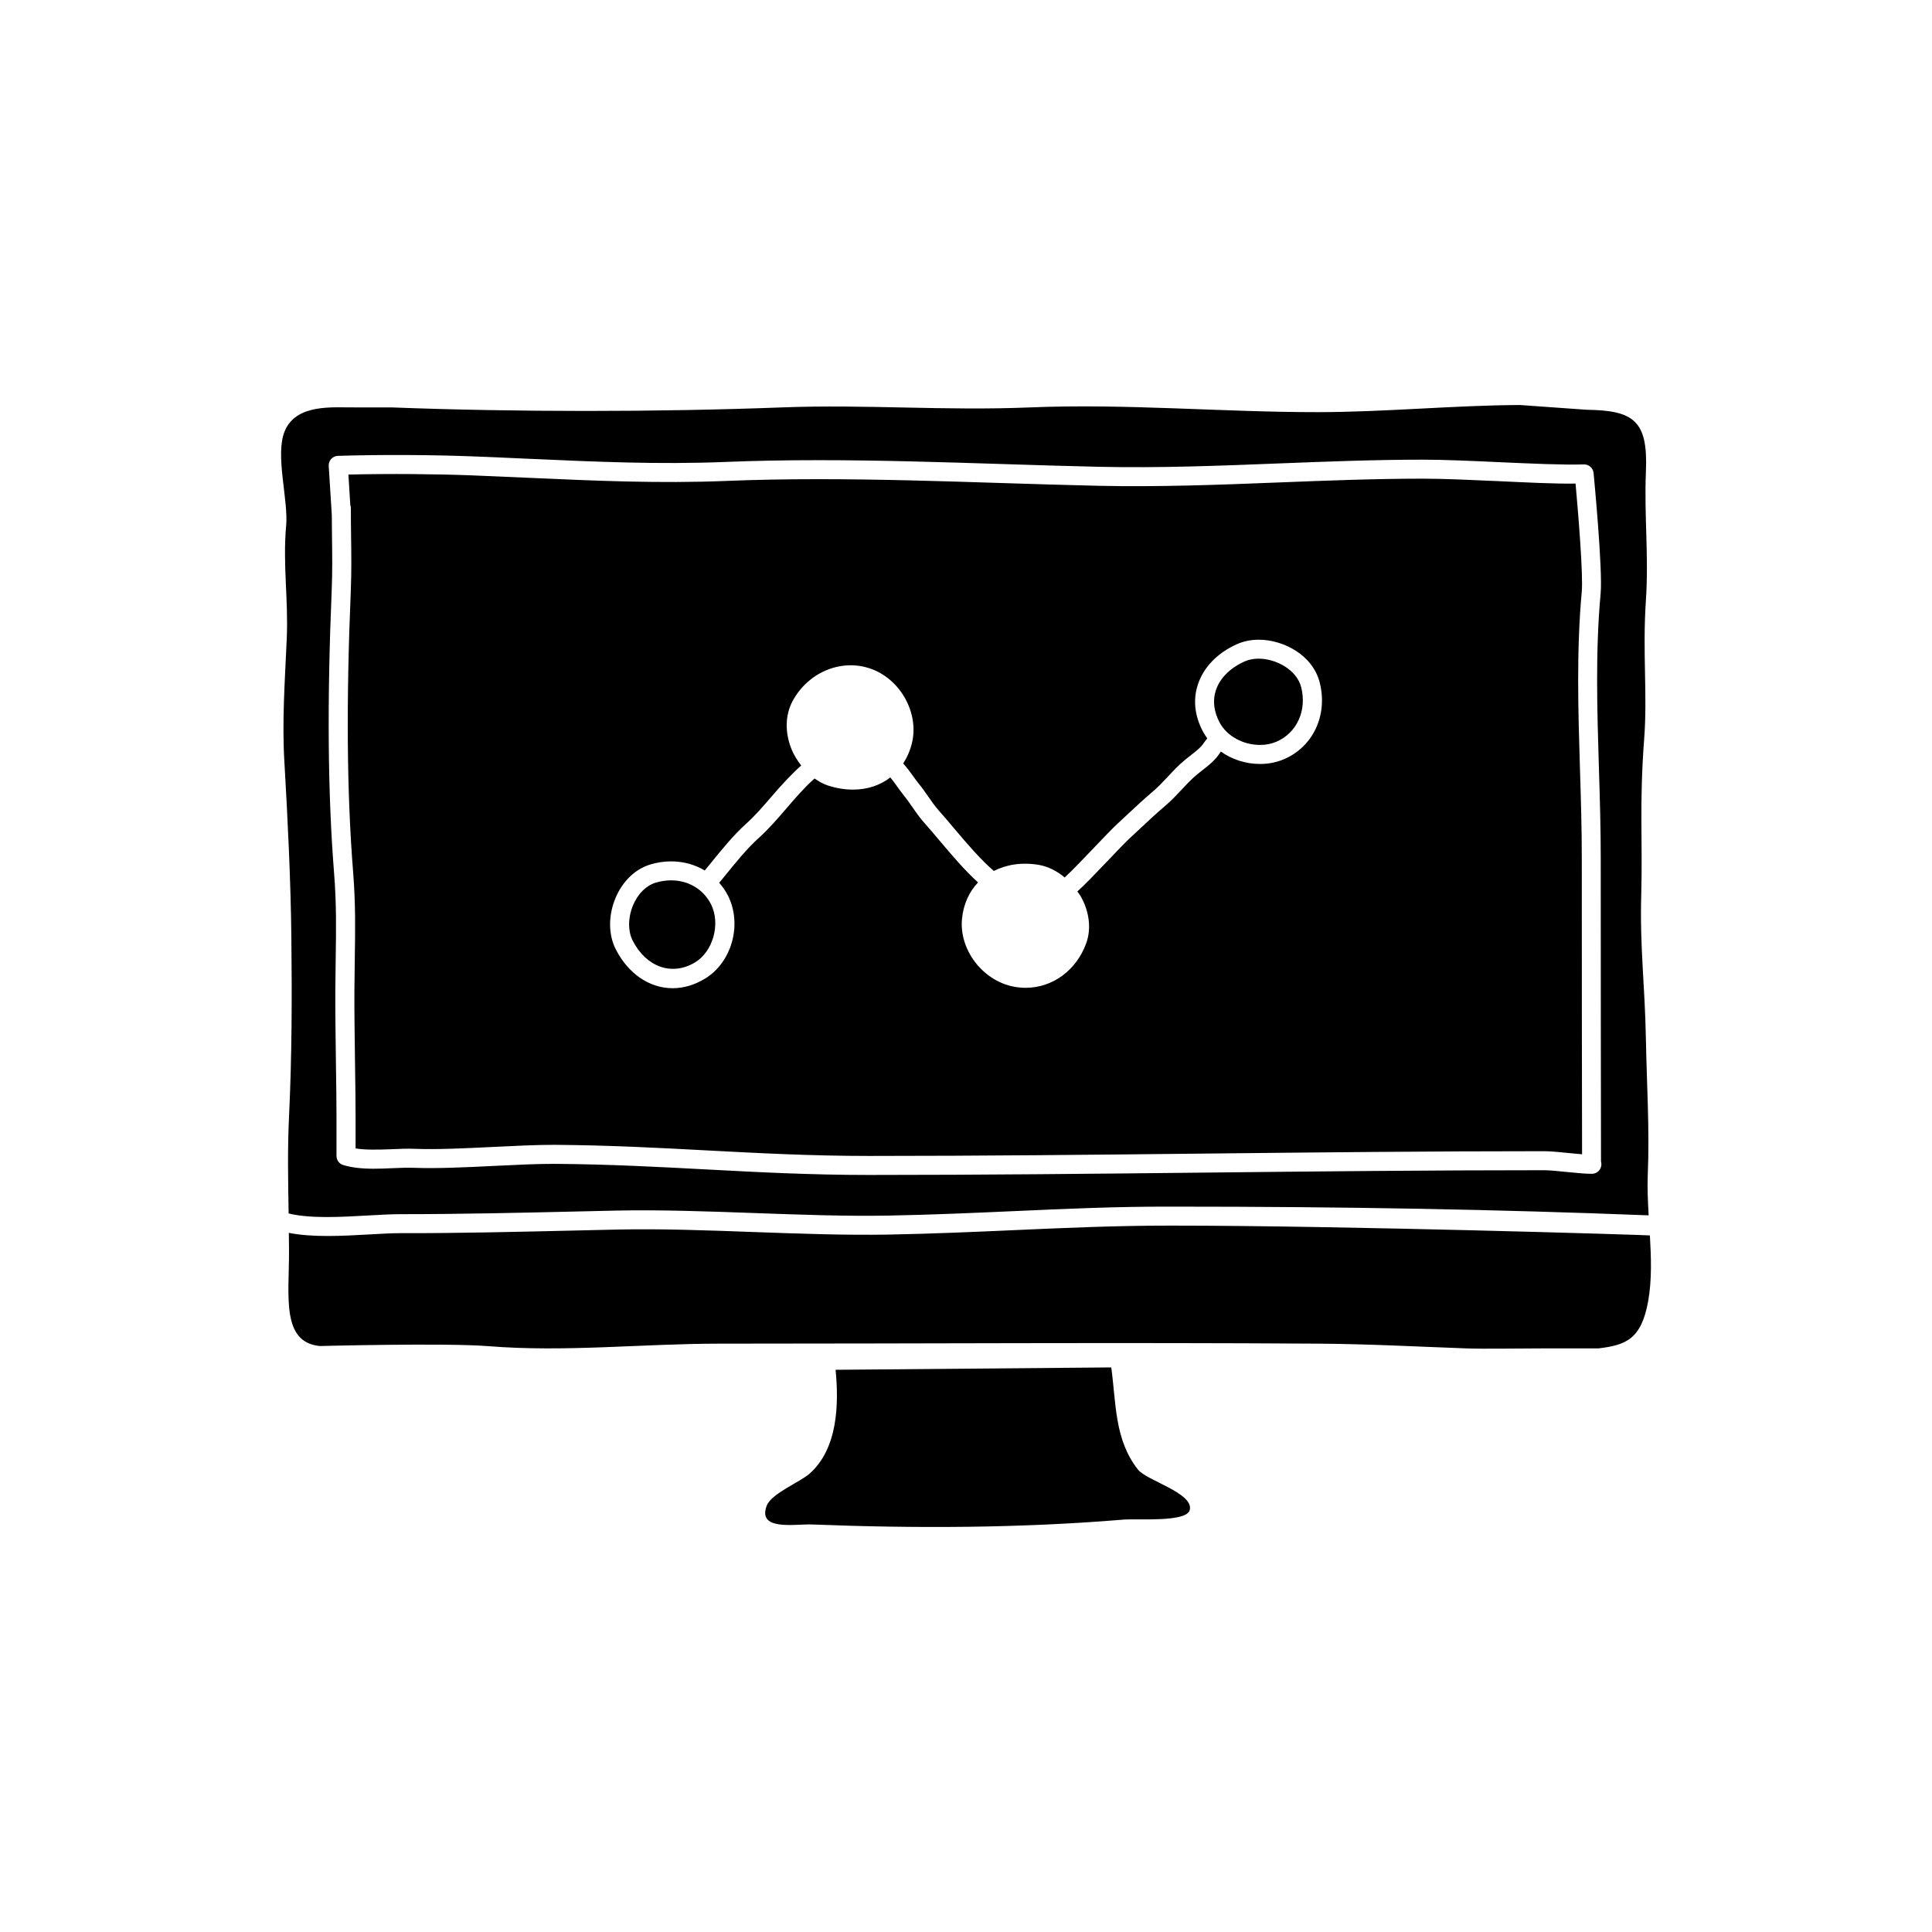 <?xml version="1.0" encoding="UTF-8"?>
<!-- Uploaded to: SVG Repo, www.svgrepo.com, Generator: SVG Repo Mixer Tools -->
<svg fill="#000000" width="800px" height="800px" version="1.1" viewBox="144 144 512 512" xmlns="http://www.w3.org/2000/svg">
 <g>
  <path d="m219.82 283.45c-0.906 10.211 0.621 19.418 0.176 29.703-0.523 11.848-1.27 21.926-0.629 32.77 0.875 14.977 1.691 31.684 1.848 46.664 0.176 15.672 0.137 31.488-0.609 47.047-0.434 8.844-0.258 17.27-0.117 25.941 5.656 1.402 13.75 0.957 20.98 0.543 3.219-0.188 6.238-0.352 8.836-0.352 0.051 0.004 0.102 0 0.137 0 15.578 0 31.281-0.359 46.465-0.711l10.48-0.238c11.645-0.246 24.406 0.215 36.754 0.66 11.84 0.43 24.078 0.867 35.07 0.672 11.621-0.215 22.535-0.699 33.07-1.168 14.133-0.629 27.398-1.25 42.203-1.211 45.961 0 86.219 0.734 126.43 2.312-0.215-3.652-0.383-7.273-0.238-10.812 0.504-12.031-0.266-23.629-0.492-35.77-0.277-14.836-1.633-24.219-1.238-38.484 0.395-14.207-0.539-23.875 0.766-41.039 0.926-12.09-0.473-22.832 0.473-36.988 0.785-11.695-0.492-22.391 0-34.023 0.578-13.496-3.211-16.207-15.742-16.375l-17.633-1.258c-17.852 0.09-35.578 1.875-53.57 1.891-25.348 0.02-50.723-2.301-76.16-1.258-22.992 0.945-43.414-0.848-65.809 0-33.055 1.25-70.535 1.258-103.59 0h-9.445c-5.863 0.086-15.672-1.137-18.785 6.297-2.625 6.293 1.012 18.086 0.379 25.188zm11.945-17.824c0.465-0.504 1.113-0.801 1.789-0.82 11.645-0.363 25.305-0.266 35.621 0.137 5.008 0.191 9.969 0.414 14.898 0.637 17.84 0.801 34.555 1.551 52.156 0.84 7.754-0.312 15.852-0.469 24.746-0.469 16.199 0 32.641 0.52 48.551 1.02 8.578 0.277 17.16 0.543 25.719 0.734 15.961 0.359 32.086-0.277 47.695-0.891 12.488-0.488 25.387-0.996 38.168-0.996 5.688 0 13.059 0.332 20.184 0.66 8.305 0.371 16.879 0.766 22.434 0.598h0.082c1.301 0 2.383 0.984 2.508 2.277 0.102 1.043 2.457 25.613 1.867 31.957-1.406 15.219-0.918 31.008-0.453 46.281 0.246 7.875 0.492 16.02 0.484 24.031-0.02 21.547 0.059 73.551 0.07 80.215 0.07 0.223 0.102 0.465 0.102 0.711 0 1.391-1.125 2.519-2.519 2.519-0.02 0-0.059 0.004-0.102 0-1.742 0-4.152-0.238-6.566-0.484-2.231-0.227-4.457-0.465-6.062-0.465-29.895 0-60.199 0.316-89.516 0.629-29.277 0.312-59.539 0.629-89.344 0.629-15.496 0-29.598-0.746-43.238-1.473-12.504-0.664-25.449-1.355-39.52-1.465l-0.887-0.004c-4.535 0-9.941 0.266-15.652 0.543-7.457 0.367-15.203 0.734-21.156 0.508-1.91-0.07-3.934 0.012-5.977 0.102-1.602 0.07-3.219 0.137-4.801 0.137-3.293 0-5.863-0.309-8.07-0.973-1.074-0.316-1.797-1.301-1.797-2.414v-10.078c0-3.848-0.07-8.832-0.145-14.082-0.09-6.727-0.195-13.879-0.168-19.625 0.02-3.078 0.059-5.906 0.102-8.59 0.117-7.656 0.215-14.27-0.414-22.359-1.691-21.363-1.891-45.328-0.641-75.422 0.195-4.641 0.137-9.215 0.07-14.062-0.02-1.883-0.039-3.785-0.051-5.691l-0.816-12.957c-0.035-0.664 0.203-1.332 0.648-1.844z"/>
  <path d="m454.49 468.8h-0.484c-14.434 0.004-27.574 0.59-41.473 1.211-10.602 0.469-21.527 0.953-33.223 1.168-11.129 0.195-23.449-0.242-35.355-0.672-12.281-0.453-24.984-0.922-36.445-0.66l-10.48 0.238c-15.262 0.348-31.199 0.754-46.707 0.711h-0.012c-2.508 0-5.43 0.168-8.531 0.344-7.094 0.406-14.949 0.828-21.234-0.418 0.02 1.598 0.051 3.184 0.051 4.812 0.031 11.812-2.117 24.234 8.188 25.176 0 0 33.387-0.863 44.547 0.031 20.547 1.648 40.895-0.66 61.363-0.66 52.969 0 105.89-0.344 158.75 0 13.352 0.09 25.938 0.781 39.203 1.258 4.769 0.172 13.543 0 19.84 0h15.113c7.106-0.871 11.367-2.266 13.195-12.594 0.984-5.57 0.785-11.445 0.441-17.348-1.254-0.129-81.027-2.598-126.75-2.598z"/>
  <path d="m365.44 507.01c0.875 9.043 0.648 20.898-6.957 27.574-2.508 2.195-10.098 5.234-11.305 8.465-2.519 6.742 7.586 4.781 11.965 4.953 27.379 1.066 55.066 0.996 82.539-1.285 3.727-0.309 16.785 0.789 17.613-2.551 1.113-4.5-11.406-7.769-13.719-10.707-6.277-7.961-5.773-17.633-7.082-27.078z"/>
  <path d="m477.57 318.55c-1.387 0-2.644 0.25-3.75 0.746-3.809 1.707-6.504 4.398-7.586 7.578-0.926 2.727-0.57 5.719 1.012 8.66 1.891 3.523 6.184 5.883 10.664 5.883 1.57 0 3.047-0.293 4.387-0.867 5.379-2.328 8.082-8.242 6.543-14.391-1.164-4.691-6.75-7.609-11.27-7.609z"/>
  <path d="m321.83 377.3c-1.367 0-2.746 0.211-4.09 0.621-2.519 0.77-4.695 2.941-5.965 5.961-1.375 3.25-1.406 6.856-0.102 9.41 3.562 6.957 10.383 9.477 16.559 5.727 4.742-2.887 6.762-10.184 4.223-15.312-1.996-4.008-5.961-6.406-10.625-6.406z"/>
  <path d="m563.19 371.61c0.012-7.93-0.238-16.035-0.484-23.867-0.473-15.422-0.953-31.371 0.473-46.898 0.414-4.41-0.898-20.496-1.641-28.691-5.629 0.09-13.133-0.312-20.465-0.645-7.062-0.316-14.379-0.656-19.945-0.656-12.676 0-25.531 0.508-37.973 0.992-15.684 0.621-31.91 1.25-48.008 0.898-8.57-0.195-17.16-0.465-25.77-0.734-15.859-0.504-32.266-1.02-48.387-1.02-8.828 0-16.859 0.152-24.539 0.465-17.781 0.715-34.648-0.035-52.586-0.84-4.914-0.223-9.859-0.441-14.867-0.637-9.426-0.359-21.734-0.48-32.668-0.207l0.504 8.086c0.102 0.266 0.145 0.555 0.145 0.852 0 2.641 0.031 5.008 0.059 7.359 0.07 4.914 0.125 9.551-0.07 14.34-1.25 29.887-1.055 53.652 0.621 74.805 0.66 8.332 0.551 15.055 0.434 22.832-0.039 2.672-0.082 5.481-0.102 8.535-0.031 5.719 0.082 12.836 0.168 19.531 0.082 5.273 0.145 10.281 0.145 14.152v8.082c2.449 0.422 5.977 0.352 9.418 0.215 2.188-0.102 4.328-0.195 6.398-0.105 5.738 0.223 13.359-0.145 20.703-0.508 5.773-0.281 11.234-0.551 15.898-0.551l0.926 0.004c14.188 0.109 27.18 0.801 39.754 1.473 13.566 0.719 27.605 1.465 42.961 1.465 29.773 0 60.035-0.316 89.289-0.629 29.332-0.312 59.66-0.629 89.574-0.629 1.742 0 4.152 0.238 6.566 0.484 1.219 0.125 2.43 0.25 3.543 0.336-0.027-11.59-0.094-58.191-0.074-78.289zm-78.883-26.43c-1.969 0.848-4.109 1.281-6.387 1.281-3.82 0-7.453-1.215-10.375-3.281-0.059 0.086-0.117 0.16-0.176 0.246-0.422 0.609-0.848 1.215-1.32 1.719-1.082 1.168-2.281 2.102-3.445 3.004l-1.289 1.023c-1.438 1.18-2.766 2.59-4.16 4.086-1.395 1.484-2.84 3.027-4.481 4.402-2.293 1.941-4.359 3.879-6.453 5.848l-2.91 2.707c-1.133 1.047-3.219 3.246-5.5 5.644-3.715 3.898-6.414 6.695-8.309 8.398 0.266 0.387 0.578 0.73 0.82 1.145 2.383 4.121 2.941 8.711 1.527 12.59-2.602 7.152-8.898 11.785-16.031 11.785-1.012 0-2.055-0.098-3.109-0.293-8.277-1.551-14.586-9.812-13.766-18.035 0.395-3.879 1.918-7.141 4.246-9.598-3.387-3.047-6.973-7.254-10.219-11.109-1.438-1.699-2.766-3.281-3.926-4.57-1.168-1.305-2.195-2.754-3.199-4.211-0.73-1.039-1.445-2.082-2.242-3.055-0.59-0.727-1.199-1.578-1.828-2.457-0.598-0.848-1.215-1.672-1.828-2.418-2.68 2.07-6.066 3.223-9.898 3.223-2.156 0-4.367-0.359-6.574-1.066-1.266-0.406-2.449-1.078-3.582-1.863-0.047 0.016-0.086 0.055-0.125 0.07-2.578 2.277-4.957 5.055-7.281 7.75-2.332 2.715-4.742 5.516-7.402 7.91-3.059 2.754-5.977 6.348-8.785 9.812-0.578 0.727-1.137 1.387-1.703 2.07 0.922 1.059 1.734 2.231 2.383 3.543 3.738 7.559 0.938 17.559-6.121 21.852-2.785 1.691-5.68 2.551-8.602 2.551-6.141 0-11.77-3.844-15.062-10.289-1.996-3.898-2.023-9.012-0.059-13.668 1.859-4.394 5.184-7.602 9.141-8.816 1.82-0.555 3.688-0.84 5.562-0.84 3.281 0 6.328 0.852 8.922 2.414 0.539-0.66 1.074-1.293 1.637-1.988 2.797-3.449 5.965-7.367 9.32-10.387 2.418-2.176 4.625-4.734 6.957-7.453 2.387-2.769 4.906-5.531 7.656-7.992-1.008-1.305-1.918-2.715-2.57-4.316-1.785-4.414-1.691-9.035 0.246-12.688 4.047-7.598 12.723-11.348 20.547-8.715 7.981 2.684 13.078 11.75 11.117 19.781-0.488 2.012-1.285 3.805-2.309 5.379 0.898 1.023 1.738 2.109 2.523 3.231 0.559 0.781 1.094 1.535 1.621 2.18 0.887 1.078 1.684 2.227 2.481 3.371 0.898 1.285 1.785 2.57 2.805 3.719 1.188 1.32 2.57 2.949 4.035 4.695 3.269 3.879 7.219 8.504 10.559 11.305 3.352-1.707 7.445-2.379 11.984-1.594 2.422 0.418 4.734 1.621 6.785 3.32 1.996-1.82 5.629-5.633 8.016-8.141 2.383-2.5 4.555-4.781 5.75-5.879l2.863-2.676c2.176-2.031 4.301-4.019 6.66-6.019 1.406-1.188 2.695-2.555 4.055-4.004 1.445-1.547 2.941-3.144 4.637-4.527l1.406-1.113c1.043-0.812 2.023-1.578 2.828-2.438 0.312-0.344 0.598-0.762 0.887-1.176 0.207-0.293 0.449-0.598 0.68-0.902-0.402-0.551-0.777-1.117-1.102-1.719-2.262-4.203-2.734-8.586-1.34-12.672 1.535-4.519 5.184-8.266 10.293-10.551 1.754-0.785 3.707-1.188 5.805-1.188 6.453 0 14.316 4.004 16.168 11.43 2.121 8.578-1.754 16.898-9.453 20.223z"/>
 </g>
</svg>